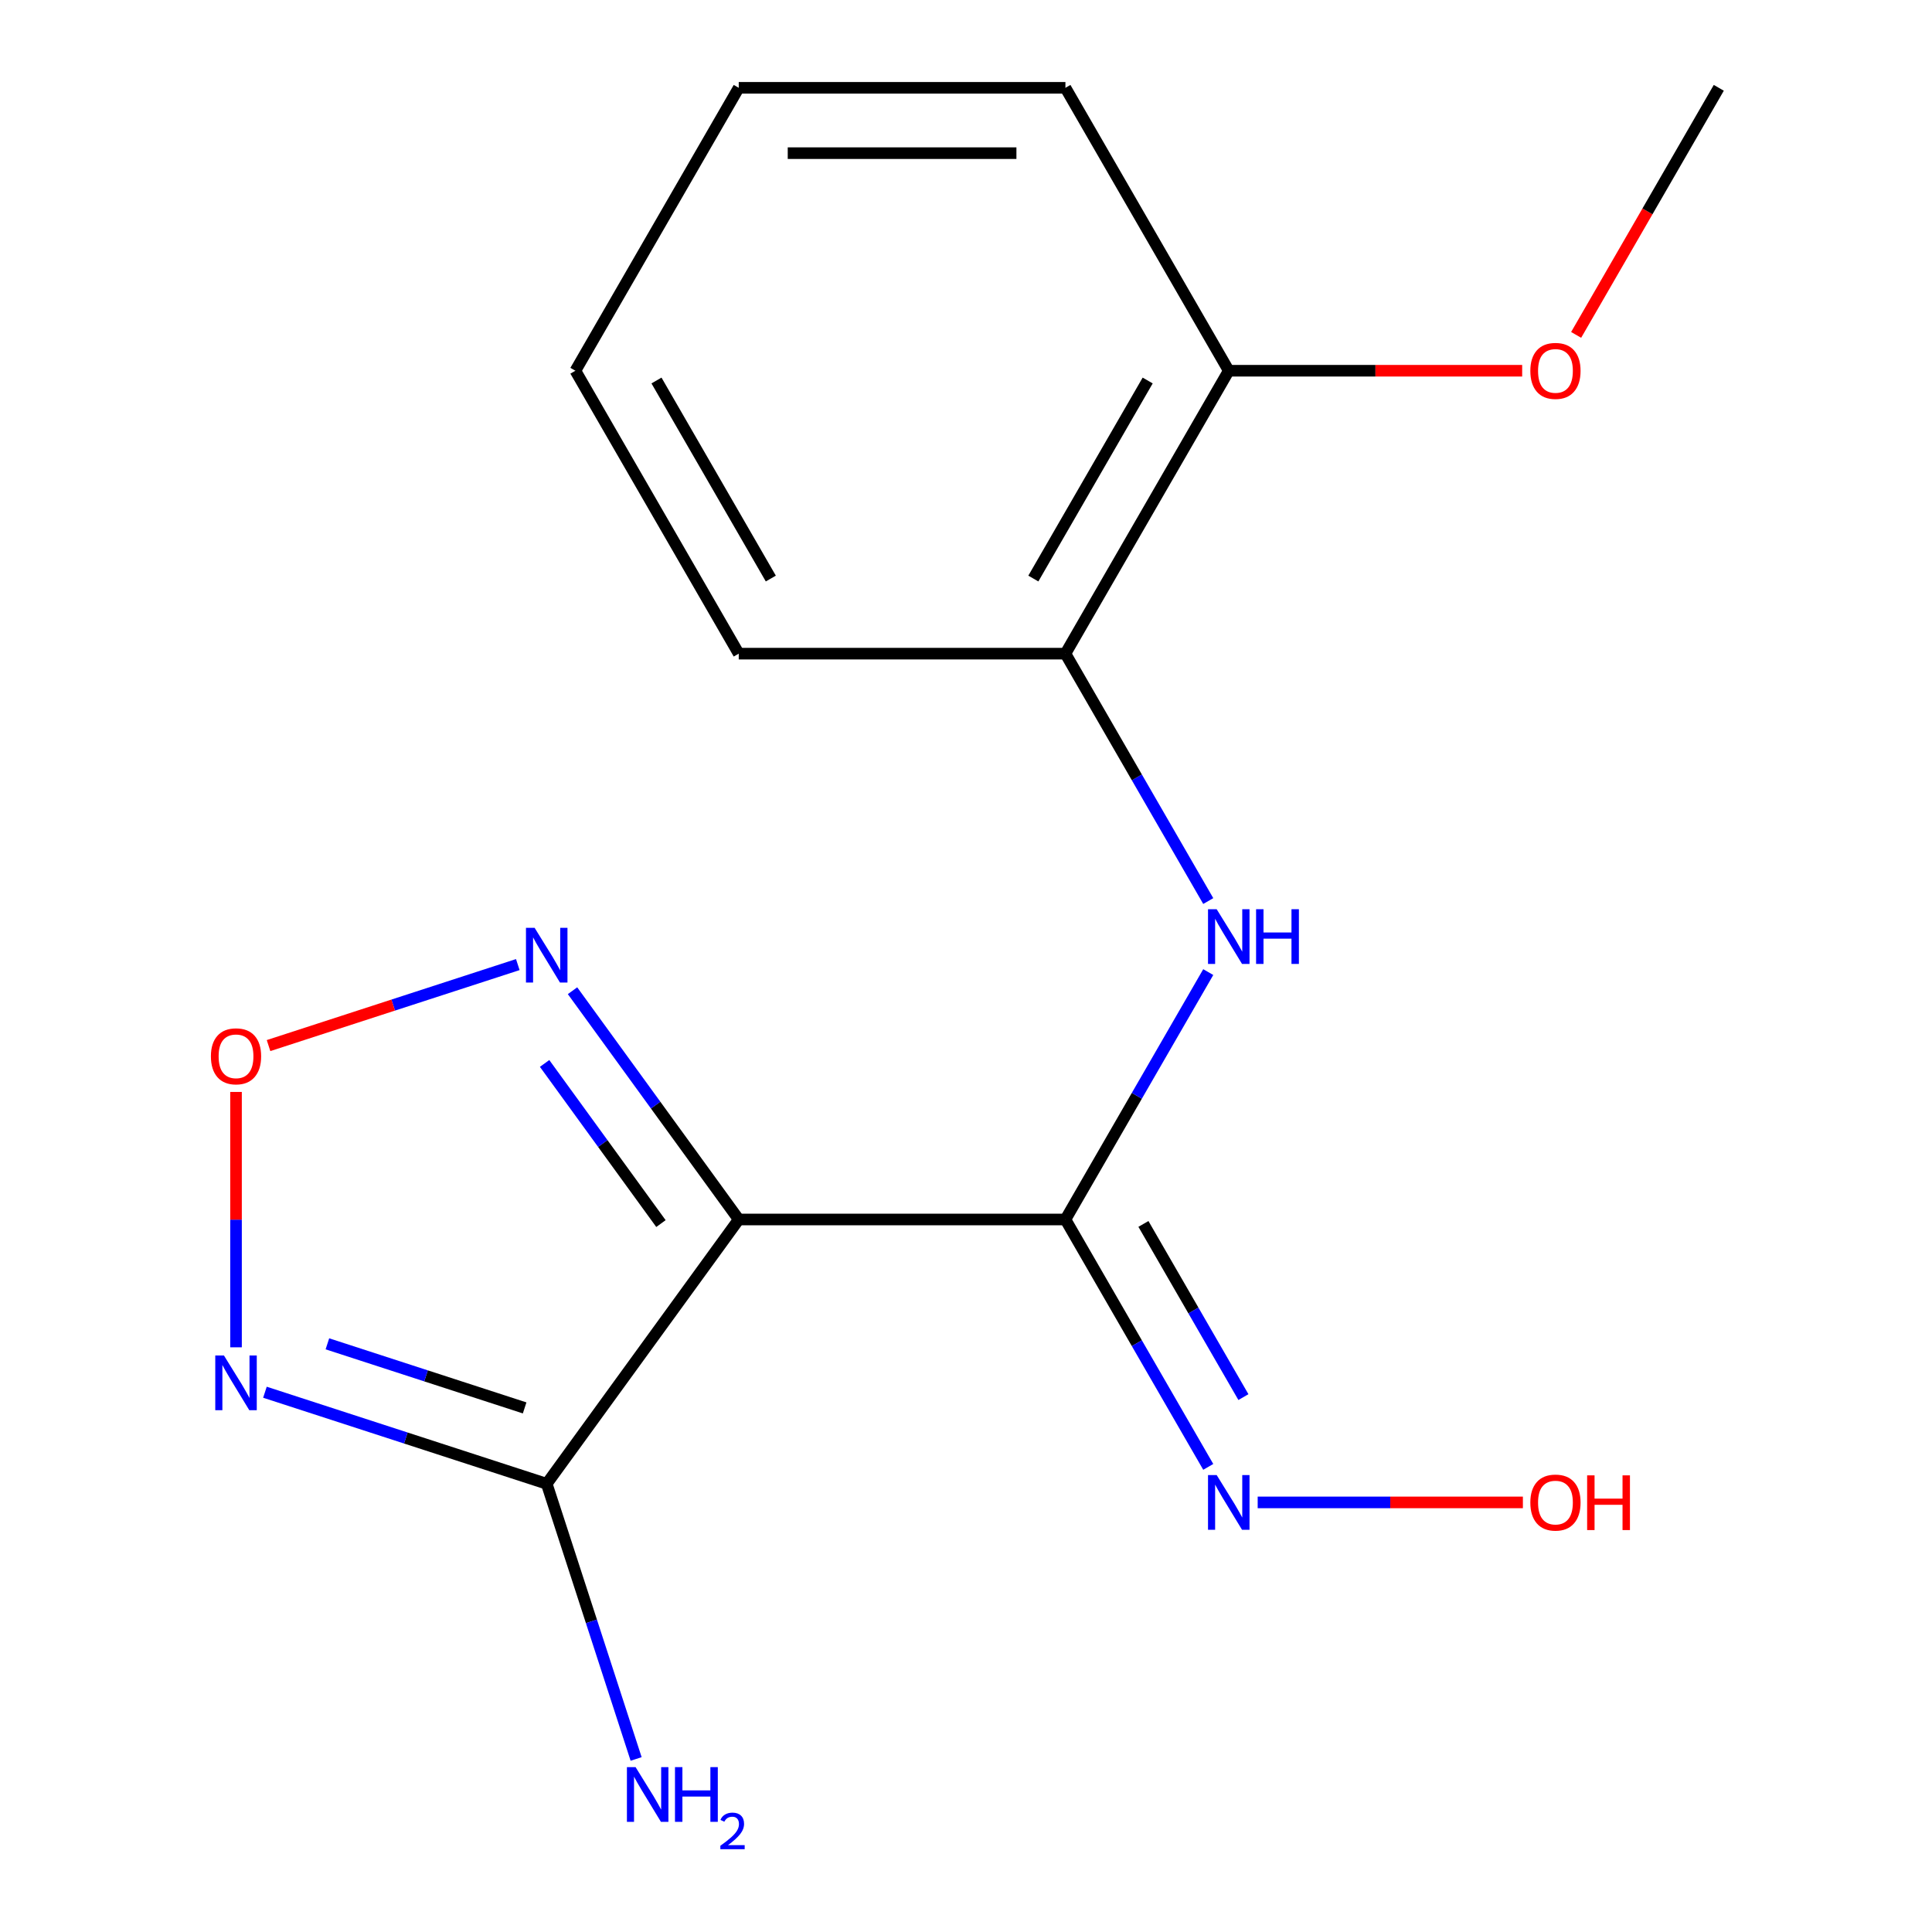<?xml version='1.0' encoding='iso-8859-1'?>
<svg version='1.1' baseProfile='full'
              xmlns='http://www.w3.org/2000/svg'
                      xmlns:rdkit='http://www.rdkit.org/xml'
                      xmlns:xlink='http://www.w3.org/1999/xlink'
                  xml:space='preserve'
width='1000px' height='1000px' viewBox='0 0 1000 1000'>
<!-- END OF HEADER -->
<rect style='opacity:1.0;fill:#FFFFFF;stroke:none' width='1000' height='1000' x='0' y='0'> </rect>
<path class='bond-0' d='M 382.37,631.206 L 551.461,631.206' style='fill:none;fill-rule:evenodd;stroke:#000000;stroke-width:6px;stroke-linecap:butt;stroke-linejoin:miter;stroke-opacity:1' />
<path class='bond-1' d='M 382.37,631.206 L 282.98,768.004' style='fill:none;fill-rule:evenodd;stroke:#000000;stroke-width:6px;stroke-linecap:butt;stroke-linejoin:miter;stroke-opacity:1' />
<path class='bond-3' d='M 382.37,631.206 L 339.354,572.001' style='fill:none;fill-rule:evenodd;stroke:#000000;stroke-width:6px;stroke-linecap:butt;stroke-linejoin:miter;stroke-opacity:1' />
<path class='bond-3' d='M 339.354,572.001 L 296.339,512.795' style='fill:none;fill-rule:evenodd;stroke:#0000FF;stroke-width:6px;stroke-linecap:butt;stroke-linejoin:miter;stroke-opacity:1' />
<path class='bond-3' d='M 342.105,633.322 L 311.995,591.878' style='fill:none;fill-rule:evenodd;stroke:#000000;stroke-width:6px;stroke-linecap:butt;stroke-linejoin:miter;stroke-opacity:1' />
<path class='bond-3' d='M 311.995,591.878 L 281.884,550.435' style='fill:none;fill-rule:evenodd;stroke:#0000FF;stroke-width:6px;stroke-linecap:butt;stroke-linejoin:miter;stroke-opacity:1' />
<path class='bond-5' d='M 551.461,631.206 L 588.426,567.181' style='fill:none;fill-rule:evenodd;stroke:#000000;stroke-width:6px;stroke-linecap:butt;stroke-linejoin:miter;stroke-opacity:1' />
<path class='bond-5' d='M 588.426,567.181 L 625.391,503.155' style='fill:none;fill-rule:evenodd;stroke:#0000FF;stroke-width:6px;stroke-linecap:butt;stroke-linejoin:miter;stroke-opacity:1' />
<path class='bond-6' d='M 551.461,631.206 L 588.426,695.231' style='fill:none;fill-rule:evenodd;stroke:#000000;stroke-width:6px;stroke-linecap:butt;stroke-linejoin:miter;stroke-opacity:1' />
<path class='bond-6' d='M 588.426,695.231 L 625.391,759.257' style='fill:none;fill-rule:evenodd;stroke:#0000FF;stroke-width:6px;stroke-linecap:butt;stroke-linejoin:miter;stroke-opacity:1' />
<path class='bond-6' d='M 591.838,633.504 L 617.714,678.322' style='fill:none;fill-rule:evenodd;stroke:#000000;stroke-width:6px;stroke-linecap:butt;stroke-linejoin:miter;stroke-opacity:1' />
<path class='bond-6' d='M 617.714,678.322 L 643.589,723.14' style='fill:none;fill-rule:evenodd;stroke:#0000FF;stroke-width:6px;stroke-linecap:butt;stroke-linejoin:miter;stroke-opacity:1' />
<path class='bond-2' d='M 282.98,768.004 L 210.055,744.31' style='fill:none;fill-rule:evenodd;stroke:#000000;stroke-width:6px;stroke-linecap:butt;stroke-linejoin:miter;stroke-opacity:1' />
<path class='bond-2' d='M 210.055,744.31 L 137.131,720.615' style='fill:none;fill-rule:evenodd;stroke:#0000FF;stroke-width:6px;stroke-linecap:butt;stroke-linejoin:miter;stroke-opacity:1' />
<path class='bond-2' d='M 271.553,728.733 L 220.506,712.146' style='fill:none;fill-rule:evenodd;stroke:#000000;stroke-width:6px;stroke-linecap:butt;stroke-linejoin:miter;stroke-opacity:1' />
<path class='bond-2' d='M 220.506,712.146 L 169.459,695.56' style='fill:none;fill-rule:evenodd;stroke:#0000FF;stroke-width:6px;stroke-linecap:butt;stroke-linejoin:miter;stroke-opacity:1' />
<path class='bond-9' d='M 282.98,768.004 L 306.119,839.218' style='fill:none;fill-rule:evenodd;stroke:#000000;stroke-width:6px;stroke-linecap:butt;stroke-linejoin:miter;stroke-opacity:1' />
<path class='bond-9' d='M 306.119,839.218 L 329.258,910.433' style='fill:none;fill-rule:evenodd;stroke:#0000FF;stroke-width:6px;stroke-linecap:butt;stroke-linejoin:miter;stroke-opacity:1' />
<path class='bond-17' d='M 122.164,697.365 L 122.164,631.276' style='fill:none;fill-rule:evenodd;stroke:#0000FF;stroke-width:6px;stroke-linecap:butt;stroke-linejoin:miter;stroke-opacity:1' />
<path class='bond-17' d='M 122.164,631.276 L 122.164,565.188' style='fill:none;fill-rule:evenodd;stroke:#FF0000;stroke-width:6px;stroke-linecap:butt;stroke-linejoin:miter;stroke-opacity:1' />
<path class='bond-4' d='M 268.012,499.271 L 203.505,520.231' style='fill:none;fill-rule:evenodd;stroke:#0000FF;stroke-width:6px;stroke-linecap:butt;stroke-linejoin:miter;stroke-opacity:1' />
<path class='bond-4' d='M 203.505,520.231 L 138.998,541.19' style='fill:none;fill-rule:evenodd;stroke:#FF0000;stroke-width:6px;stroke-linecap:butt;stroke-linejoin:miter;stroke-opacity:1' />
<path class='bond-7' d='M 625.391,466.381 L 588.426,402.356' style='fill:none;fill-rule:evenodd;stroke:#0000FF;stroke-width:6px;stroke-linecap:butt;stroke-linejoin:miter;stroke-opacity:1' />
<path class='bond-7' d='M 588.426,402.356 L 551.461,338.33' style='fill:none;fill-rule:evenodd;stroke:#000000;stroke-width:6px;stroke-linecap:butt;stroke-linejoin:miter;stroke-opacity:1' />
<path class='bond-10' d='M 650.975,777.644 L 719.61,777.644' style='fill:none;fill-rule:evenodd;stroke:#0000FF;stroke-width:6px;stroke-linecap:butt;stroke-linejoin:miter;stroke-opacity:1' />
<path class='bond-10' d='M 719.61,777.644 L 788.246,777.644' style='fill:none;fill-rule:evenodd;stroke:#FF0000;stroke-width:6px;stroke-linecap:butt;stroke-linejoin:miter;stroke-opacity:1' />
<path class='bond-8' d='M 551.461,338.33 L 636.007,191.892' style='fill:none;fill-rule:evenodd;stroke:#000000;stroke-width:6px;stroke-linecap:butt;stroke-linejoin:miter;stroke-opacity:1' />
<path class='bond-8' d='M 534.856,299.455 L 594.038,196.949' style='fill:none;fill-rule:evenodd;stroke:#000000;stroke-width:6px;stroke-linecap:butt;stroke-linejoin:miter;stroke-opacity:1' />
<path class='bond-12' d='M 551.461,338.33 L 382.37,338.33' style='fill:none;fill-rule:evenodd;stroke:#000000;stroke-width:6px;stroke-linecap:butt;stroke-linejoin:miter;stroke-opacity:1' />
<path class='bond-11' d='M 636.007,191.892 L 711.94,191.892' style='fill:none;fill-rule:evenodd;stroke:#000000;stroke-width:6px;stroke-linecap:butt;stroke-linejoin:miter;stroke-opacity:1' />
<path class='bond-11' d='M 711.94,191.892 L 787.872,191.892' style='fill:none;fill-rule:evenodd;stroke:#FF0000;stroke-width:6px;stroke-linecap:butt;stroke-linejoin:miter;stroke-opacity:1' />
<path class='bond-13' d='M 636.007,191.892 L 551.461,45.455' style='fill:none;fill-rule:evenodd;stroke:#000000;stroke-width:6px;stroke-linecap:butt;stroke-linejoin:miter;stroke-opacity:1' />
<path class='bond-14' d='M 815.807,173.345 L 852.726,109.4' style='fill:none;fill-rule:evenodd;stroke:#FF0000;stroke-width:6px;stroke-linecap:butt;stroke-linejoin:miter;stroke-opacity:1' />
<path class='bond-14' d='M 852.726,109.4 L 889.645,45.455' style='fill:none;fill-rule:evenodd;stroke:#000000;stroke-width:6px;stroke-linecap:butt;stroke-linejoin:miter;stroke-opacity:1' />
<path class='bond-15' d='M 382.37,338.33 L 297.824,191.892' style='fill:none;fill-rule:evenodd;stroke:#000000;stroke-width:6px;stroke-linecap:butt;stroke-linejoin:miter;stroke-opacity:1' />
<path class='bond-15' d='M 398.975,299.455 L 339.793,196.949' style='fill:none;fill-rule:evenodd;stroke:#000000;stroke-width:6px;stroke-linecap:butt;stroke-linejoin:miter;stroke-opacity:1' />
<path class='bond-18' d='M 551.461,45.455 L 382.37,45.455' style='fill:none;fill-rule:evenodd;stroke:#000000;stroke-width:6px;stroke-linecap:butt;stroke-linejoin:miter;stroke-opacity:1' />
<path class='bond-18' d='M 526.098,79.273 L 407.733,79.273' style='fill:none;fill-rule:evenodd;stroke:#000000;stroke-width:6px;stroke-linecap:butt;stroke-linejoin:miter;stroke-opacity:1' />
<path class='bond-16' d='M 297.824,191.892 L 382.37,45.455' style='fill:none;fill-rule:evenodd;stroke:#000000;stroke-width:6px;stroke-linecap:butt;stroke-linejoin:miter;stroke-opacity:1' />
<path  class='atom-3' d='M 115.904 701.592
L 125.184 716.592
Q 126.104 718.072, 127.584 720.752
Q 129.064 723.432, 129.144 723.592
L 129.144 701.592
L 132.904 701.592
L 132.904 729.912
L 129.024 729.912
L 119.064 713.512
Q 117.904 711.592, 116.664 709.392
Q 115.464 707.192, 115.104 706.512
L 115.104 729.912
L 111.424 729.912
L 111.424 701.592
L 115.904 701.592
' fill='#0000FF'/>
<path  class='atom-4' d='M 276.72 480.248
L 286 495.248
Q 286.92 496.728, 288.4 499.408
Q 289.88 502.088, 289.96 502.248
L 289.96 480.248
L 293.72 480.248
L 293.72 508.568
L 289.84 508.568
L 279.88 492.168
Q 278.72 490.248, 277.48 488.048
Q 276.28 485.848, 275.92 485.168
L 275.92 508.568
L 272.24 508.568
L 272.24 480.248
L 276.72 480.248
' fill='#0000FF'/>
<path  class='atom-5' d='M 109.164 546.74
Q 109.164 539.94, 112.524 536.14
Q 115.884 532.34, 122.164 532.34
Q 128.444 532.34, 131.804 536.14
Q 135.164 539.94, 135.164 546.74
Q 135.164 553.62, 131.764 557.54
Q 128.364 561.42, 122.164 561.42
Q 115.924 561.42, 112.524 557.54
Q 109.164 553.66, 109.164 546.74
M 122.164 558.22
Q 126.484 558.22, 128.804 555.34
Q 131.164 552.42, 131.164 546.74
Q 131.164 541.18, 128.804 538.38
Q 126.484 535.54, 122.164 535.54
Q 117.844 535.54, 115.484 538.34
Q 113.164 541.14, 113.164 546.74
Q 113.164 552.46, 115.484 555.34
Q 117.844 558.22, 122.164 558.22
' fill='#FF0000'/>
<path  class='atom-6' d='M 629.747 470.608
L 639.027 485.608
Q 639.947 487.088, 641.427 489.768
Q 642.907 492.448, 642.987 492.608
L 642.987 470.608
L 646.747 470.608
L 646.747 498.928
L 642.867 498.928
L 632.907 482.528
Q 631.747 480.608, 630.507 478.408
Q 629.307 476.208, 628.947 475.528
L 628.947 498.928
L 625.267 498.928
L 625.267 470.608
L 629.747 470.608
' fill='#0000FF'/>
<path  class='atom-6' d='M 650.147 470.608
L 653.987 470.608
L 653.987 482.648
L 668.467 482.648
L 668.467 470.608
L 672.307 470.608
L 672.307 498.928
L 668.467 498.928
L 668.467 485.848
L 653.987 485.848
L 653.987 498.928
L 650.147 498.928
L 650.147 470.608
' fill='#0000FF'/>
<path  class='atom-7' d='M 629.747 763.484
L 639.027 778.484
Q 639.947 779.964, 641.427 782.644
Q 642.907 785.324, 642.987 785.484
L 642.987 763.484
L 646.747 763.484
L 646.747 791.804
L 642.867 791.804
L 632.907 775.404
Q 631.747 773.484, 630.507 771.284
Q 629.307 769.084, 628.947 768.404
L 628.947 791.804
L 625.267 791.804
L 625.267 763.484
L 629.747 763.484
' fill='#0000FF'/>
<path  class='atom-10' d='M 328.972 914.66
L 338.252 929.66
Q 339.172 931.14, 340.652 933.82
Q 342.132 936.5, 342.212 936.66
L 342.212 914.66
L 345.972 914.66
L 345.972 942.98
L 342.092 942.98
L 332.132 926.58
Q 330.972 924.66, 329.732 922.46
Q 328.532 920.26, 328.172 919.58
L 328.172 942.98
L 324.492 942.98
L 324.492 914.66
L 328.972 914.66
' fill='#0000FF'/>
<path  class='atom-10' d='M 349.372 914.66
L 353.212 914.66
L 353.212 926.7
L 367.692 926.7
L 367.692 914.66
L 371.532 914.66
L 371.532 942.98
L 367.692 942.98
L 367.692 929.9
L 353.212 929.9
L 353.212 942.98
L 349.372 942.98
L 349.372 914.66
' fill='#0000FF'/>
<path  class='atom-10' d='M 372.905 941.986
Q 373.591 940.218, 375.228 939.241
Q 376.865 938.238, 379.135 938.238
Q 381.96 938.238, 383.544 939.769
Q 385.128 941.3, 385.128 944.019
Q 385.128 946.791, 383.069 949.378
Q 381.036 951.966, 376.812 955.028
L 385.445 955.028
L 385.445 957.14
L 372.852 957.14
L 372.852 955.371
Q 376.337 952.89, 378.396 951.042
Q 380.482 949.194, 381.485 947.53
Q 382.488 945.867, 382.488 944.151
Q 382.488 942.356, 381.59 941.353
Q 380.693 940.35, 379.135 940.35
Q 377.63 940.35, 376.627 940.957
Q 375.624 941.564, 374.911 942.91
L 372.905 941.986
' fill='#0000FF'/>
<path  class='atom-11' d='M 792.099 777.724
Q 792.099 770.924, 795.459 767.124
Q 798.819 763.324, 805.099 763.324
Q 811.379 763.324, 814.739 767.124
Q 818.099 770.924, 818.099 777.724
Q 818.099 784.604, 814.699 788.524
Q 811.299 792.404, 805.099 792.404
Q 798.859 792.404, 795.459 788.524
Q 792.099 784.644, 792.099 777.724
M 805.099 789.204
Q 809.419 789.204, 811.739 786.324
Q 814.099 783.404, 814.099 777.724
Q 814.099 772.164, 811.739 769.364
Q 809.419 766.524, 805.099 766.524
Q 800.779 766.524, 798.419 769.324
Q 796.099 772.124, 796.099 777.724
Q 796.099 783.444, 798.419 786.324
Q 800.779 789.204, 805.099 789.204
' fill='#FF0000'/>
<path  class='atom-11' d='M 821.499 763.644
L 825.339 763.644
L 825.339 775.684
L 839.819 775.684
L 839.819 763.644
L 843.659 763.644
L 843.659 791.964
L 839.819 791.964
L 839.819 778.884
L 825.339 778.884
L 825.339 791.964
L 821.499 791.964
L 821.499 763.644
' fill='#FF0000'/>
<path  class='atom-12' d='M 792.099 191.972
Q 792.099 185.172, 795.459 181.372
Q 798.819 177.572, 805.099 177.572
Q 811.379 177.572, 814.739 181.372
Q 818.099 185.172, 818.099 191.972
Q 818.099 198.852, 814.699 202.772
Q 811.299 206.652, 805.099 206.652
Q 798.859 206.652, 795.459 202.772
Q 792.099 198.892, 792.099 191.972
M 805.099 203.452
Q 809.419 203.452, 811.739 200.572
Q 814.099 197.652, 814.099 191.972
Q 814.099 186.412, 811.739 183.612
Q 809.419 180.772, 805.099 180.772
Q 800.779 180.772, 798.419 183.572
Q 796.099 186.372, 796.099 191.972
Q 796.099 197.692, 798.419 200.572
Q 800.779 203.452, 805.099 203.452
' fill='#FF0000'/>
</svg>
